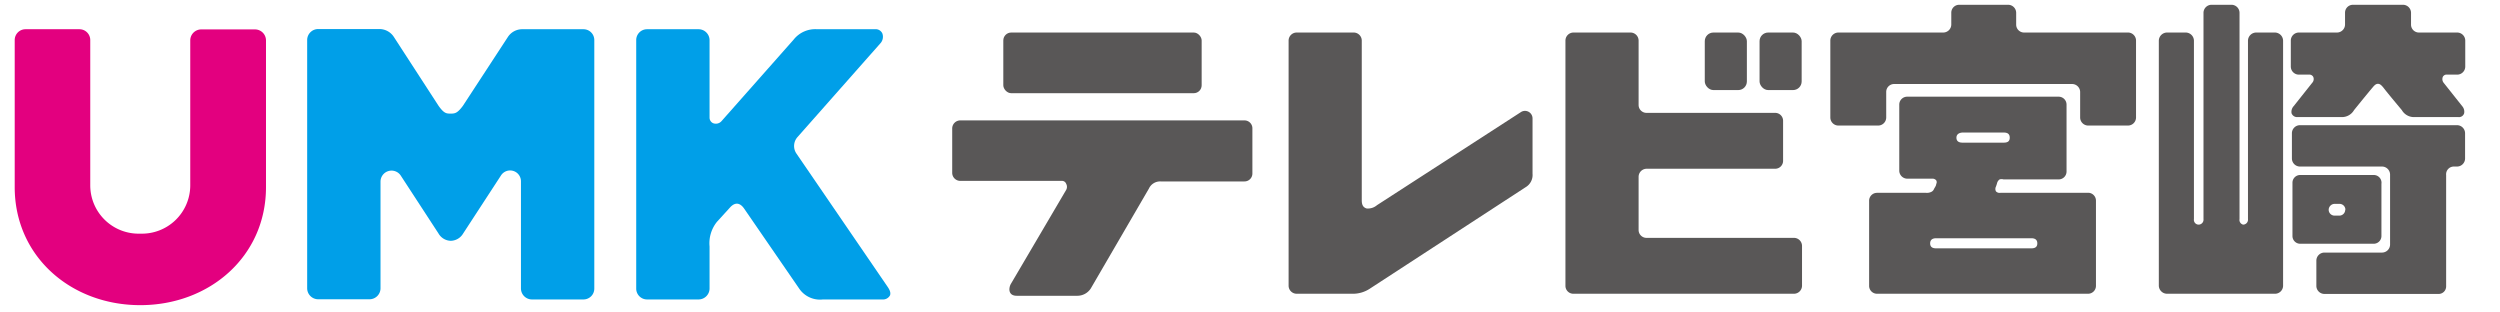 <svg id="レイヤー_1" data-name="レイヤー 1" xmlns="http://www.w3.org/2000/svg" viewBox="0 0 136 17"><defs><style>.cls-1{fill:#e3007f;}.cls-2{fill:#009fe8;}.cls-3{fill:#595757;}</style></defs><path class="cls-1" d="M14.47,10.19v-8a.6.6,0,0,0-.6-.59H10.94a.6.6,0,0,0-.59.59V10.1h0a2.63,2.63,0,0,1-2.72,2.61A2.63,2.63,0,0,1,4.91,10.1h0V2.18a.59.59,0,0,0-.59-.59H1.39a.59.59,0,0,0-.59.59v8h0c0,3.77,3.06,6.42,6.83,6.42s6.84-2.65,6.84-6.42Z"/><path class="cls-2" d="M31.74,1.59H28.43a.93.93,0,0,0-.8.42L25.18,5.76c-.3.4-.43.42-.66.42s-.36,0-.66-.42L21.42,2a.94.94,0,0,0-.8-.42H17.31a.6.6,0,0,0-.6.6v13.5a.6.6,0,0,0,.6.6H20.1a.6.6,0,0,0,.6-.6V9.88a.6.6,0,0,1,1.1-.33l2.06,3.16a.79.79,0,0,0,.66.39.8.8,0,0,0,.67-.39l2.06-3.16a.59.59,0,0,1,1.09.33v5.81a.6.6,0,0,0,.6.6h2.8a.59.59,0,0,0,.59-.6V2.19A.59.59,0,0,0,31.74,1.59Z"/><path class="cls-2" d="M48.23,15.52l-4.9-7.16h0a.73.73,0,0,1,.06-.91h0l4.5-5.09A.53.53,0,0,0,48,1.82a.4.4,0,0,0-.41-.23H44.45a1.5,1.5,0,0,0-1.28.57L39.25,6.59a.41.41,0,0,1-.46.11.33.33,0,0,1-.19-.3V2.19a.6.6,0,0,0-.6-.6H35.2a.59.59,0,0,0-.59.6v13.5a.59.59,0,0,0,.59.6H38a.6.6,0,0,0,.6-.6V13.41A1.86,1.86,0,0,1,39,12.07l.72-.79h0c.11-.12.43-.42.77.08l3,4.36a1.37,1.37,0,0,0,1.28.57H48a.43.43,0,0,0,.42-.23C48.48,15.87,48.34,15.68,48.23,15.52Z"/><rect class="cls-3" x="92.74" y="1.77" width="2.29" height="3.13" rx="0.47"/><rect class="cls-3" x="95.72" y="1.77" width="2.29" height="3.13" rx="0.47"/><path class="cls-3" d="M97.57,12.94h-8a.43.43,0,0,1-.43-.43V9.62a.44.44,0,0,1,.43-.44h7A.43.43,0,0,0,97,8.75V6.57a.43.43,0,0,0-.43-.43h-7a.43.43,0,0,1-.43-.43V2.21a.44.44,0,0,0-.44-.44H85.59a.44.44,0,0,0-.43.44V15.55a.43.43,0,0,0,.43.43h12a.44.44,0,0,0,.44-.43V13.38A.44.44,0,0,0,97.57,12.94Z"/><path class="cls-3" d="M82.75,6.09l-7.84,5.07a.76.76,0,0,1-.57.18c-.19-.06-.26-.2-.26-.45V2.21a.44.44,0,0,0-.43-.44H70.54a.44.44,0,0,0-.44.44V15.55a.44.44,0,0,0,.44.43h3a1.68,1.68,0,0,0,1-.29h0L83,10.18a.77.77,0,0,0,.37-.73v-3A.41.41,0,0,0,82.75,6.09Z"/><path class="cls-3" d="M67.71,6.55H52.24A.44.44,0,0,0,51.8,7V9.41a.44.44,0,0,0,.44.43h5.52A.24.24,0,0,1,58,10a.34.34,0,0,1,0,.33h0l-3,5.1c-.13.21-.18.66.31.66h3.29a.87.87,0,0,0,.74-.4l3.16-5.43a.67.67,0,0,1,.64-.39h4.56a.43.43,0,0,0,.43-.43V7A.43.43,0,0,0,67.71,6.55Z"/><rect class="cls-3" x="54.58" y="1.77" width="10.79" height="3.3" rx="0.43"/><path class="cls-3" d="M115.79,1.77h-5.68a.43.43,0,0,1-.43-.43V.69a.44.44,0,0,0-.44-.43h-2.66a.43.43,0,0,0-.43.43v.65a.44.44,0,0,1-.44.43H100a.44.44,0,0,0-.43.44V6.39a.44.44,0,0,0,.43.44h2.18a.44.44,0,0,0,.43-.44V5a.43.43,0,0,1,.43-.43h9.68a.44.44,0,0,1,.44.43V6.39a.44.44,0,0,0,.43.44h2.17a.44.44,0,0,0,.44-.44V2.21A.44.44,0,0,0,115.79,1.77Z"/><path class="cls-3" d="M113.65,10.49h-4.83a.27.27,0,0,1-.24-.08.28.28,0,0,1,0-.26,2.27,2.27,0,0,0,.07-.22.35.35,0,0,1,.13-.17.36.36,0,0,1,.21,0h3a.43.43,0,0,0,.43-.43V5.69a.43.43,0,0,0-.43-.43h-8.24a.43.43,0,0,0-.43.43V9.28a.44.44,0,0,0,.43.44h1.36a.26.26,0,0,1,.22.09.2.2,0,0,1,0,.2c0,.09-.08.19-.12.27a.29.29,0,0,1-.15.16.54.54,0,0,1-.28.05h-2.67a.43.43,0,0,0-.43.43v4.63a.43.43,0,0,0,.43.43h11.48a.43.43,0,0,0,.43-.43V10.92A.43.43,0,0,0,113.65,10.49Zm-6.86-3.28H109c.2,0,.33.07.33.28s-.13.27-.33.27h-2.24c-.19,0-.33-.07-.33-.27S106.6,7.21,106.79,7.21Zm3.71,6.3h-5.17c-.2,0-.33-.07-.33-.27s.13-.28.33-.28h5.17c.19,0,.33.07.33.28S110.69,13.51,110.5,13.51Z"/><path class="cls-3" d="M133.67,6.81h-8.55a.44.44,0,0,0-.44.44V8.62a.44.44,0,0,0,.44.44h4.46a.44.44,0,0,1,.44.43V13.3a.44.44,0,0,1-.44.44h-3.13a.44.44,0,0,0-.44.43v1.39a.44.44,0,0,0,.44.43h6.18a.41.41,0,0,0,.44-.41V9.52a.42.42,0,0,1,.43-.46h.17a.44.44,0,0,0,.43-.44V7.25A.44.44,0,0,0,133.67,6.81Z"/><path class="cls-3" d="M121.83,11.92V.69a.44.44,0,0,0-.45-.43h-1.06a.44.44,0,0,0-.45.43V11.92a.27.27,0,0,1-.26.3.26.26,0,0,1-.26-.3V2.21a.45.45,0,0,0-.45-.44h-1a.45.45,0,0,0-.46.44V15.55a.45.45,0,0,0,.46.43h5.84a.44.44,0,0,0,.46-.43V2.21a.45.45,0,0,0-.46-.44h-1a.45.45,0,0,0-.45.44v9.71a.27.27,0,0,1-.26.3A.26.26,0,0,1,121.83,11.92Z"/><path class="cls-3" d="M129.13,9.52h-4a.42.42,0,0,0-.42.42h0v2.9a.42.42,0,0,0,.42.42h4a.42.42,0,0,0,.42-.42V10h0A.42.42,0,0,0,129.13,9.52Zm-1.55,1.89a.32.32,0,0,1-.32.32H127a.32.32,0,0,1-.32-.32v0a.33.33,0,0,1,.32-.32h.27a.32.32,0,0,1,.32.32Z"/><path class="cls-3" d="M133.13,4.06h.54a.44.44,0,0,0,.44-.44V2.21a.44.44,0,0,0-.44-.44h-2.08a.43.43,0,0,1-.43-.43V.69a.44.44,0,0,0-.44-.43H128a.43.43,0,0,0-.43.43v.65a.44.44,0,0,1-.44.43h-2.08a.44.44,0,0,0-.43.44V3.62a.44.44,0,0,0,.43.44h.55a.24.24,0,0,1,.24.12.3.3,0,0,1-.06.33l-1,1.26a.46.46,0,0,0-.12.39.32.32,0,0,0,.32.21h2.44a.76.76,0,0,0,.64-.38h0s.76-.94,1-1.22c.1-.12.18-.21.3-.21s.2.09.3.21c.21.28,1,1.22,1,1.22h0a.76.76,0,0,0,.64.38h2.44a.29.29,0,0,0,.31-.21.46.46,0,0,0-.11-.39l-1-1.26a.32.32,0,0,1-.05-.33A.23.23,0,0,1,133.13,4.06Z"/></svg>